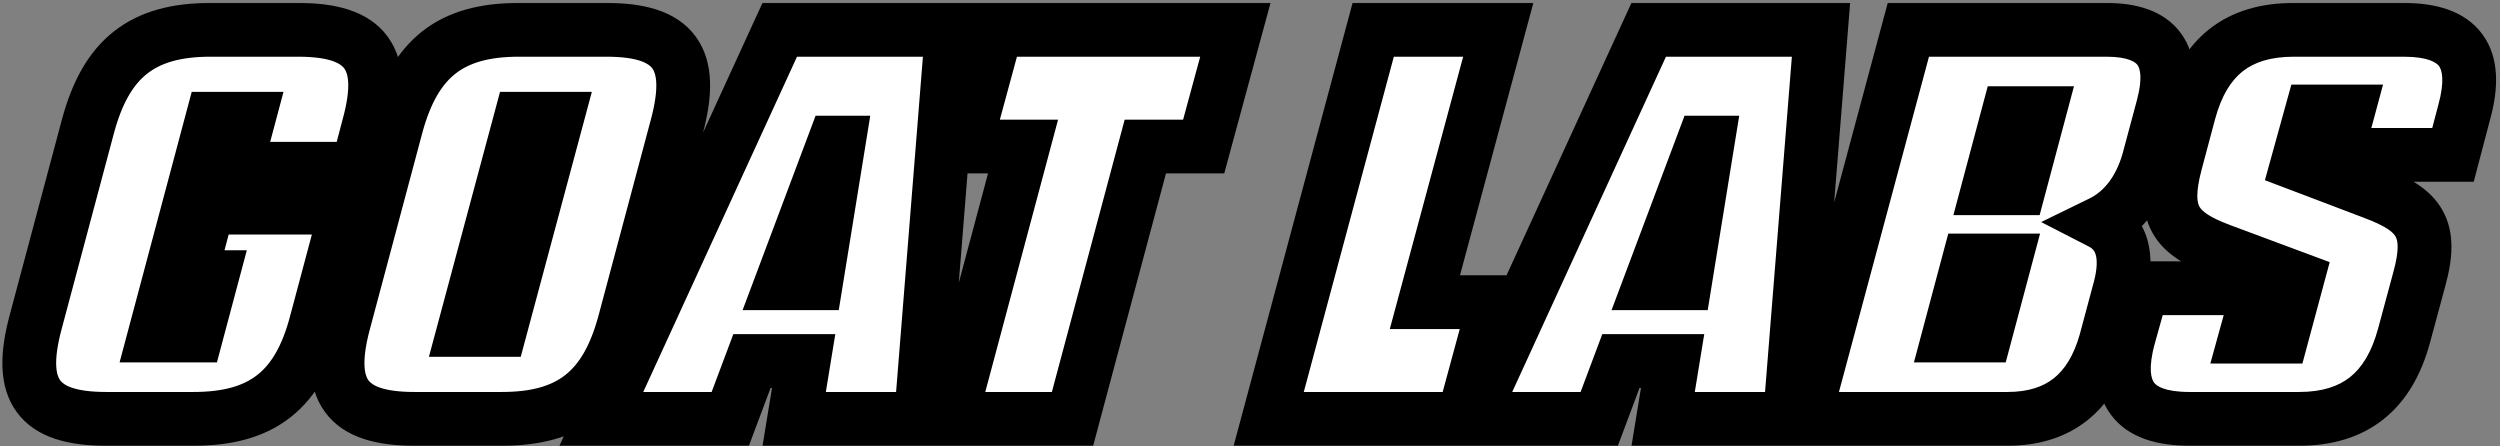 <svg xmlns="http://www.w3.org/2000/svg" fill="none" viewBox="0 0 521 93" height="93" width="521">
<rect x="0" y="0" width="521" height="93" fill="#808080" stroke="none"/>
<mask fill="black" height="93" width="521" y="0.291" x="-0.059" maskUnits="userSpaceOnUse" id="path-1-outside-1_339_3">
<rect height="93" width="521" y="0.291" x="-0.059" fill="white"></rect>
<path d="M7.427 67.137L18.315 26.366C22.137 12.12 29.666 6.213 43.912 6.213H62.097C76.343 6.213 80.745 12.12 76.807 26.366L74.49 35.169H49.009L51.788 24.745H44.26L32.214 69.917H40.901L44.144 57.755H39.511L43.333 43.277H72.29L65.919 67.137C62.213 81.383 54.568 87.29 40.322 87.29H22.137C7.891 87.29 3.605 81.383 7.427 67.137ZM86.384 87.29C72.138 87.29 67.852 81.383 71.674 67.137L82.562 26.366C86.384 12.12 93.913 6.213 108.159 6.213H126.344C140.59 6.213 144.876 12.12 141.054 26.366L130.166 67.137C126.344 81.383 118.815 87.29 104.569 87.29H86.384ZM96.692 68.758H104.221L116.035 24.745H108.507L96.692 68.758ZM162.499 6.213H198.405L191.919 87.29H165.511L167.48 75.245H156.708L152.191 87.29H125.319L162.499 6.213ZM162.847 59.029H170.028L174.777 29.725H173.85L162.847 59.029ZM257.449 6.213L250.847 30.536H238.685L223.512 87.29H198.03L213.204 30.536H201.042L207.644 6.213H257.449ZM312.236 6.213L296.947 62.967H311.541L304.939 87.29H264.4L286.175 6.213H312.236ZM343.589 6.213H379.495L373.009 87.29H346.601L348.57 75.245H337.798L333.281 87.29H306.409L343.589 6.213ZM343.937 59.029H351.118L355.867 29.725H354.94L343.937 59.029ZM438.936 6.213C449.708 6.213 453.646 11.541 450.75 22.313L447.739 33.548C446.001 39.571 442.642 44.088 437.894 46.404C442.179 48.605 443.569 53.238 441.832 59.956L438.82 71.191C435.809 81.847 429.091 87.29 418.319 87.29H375.927L387.278 45.014L397.702 6.213H438.936ZM418.551 23.587L414.381 39.223H420.751L424.921 23.587H418.551ZM413.686 69.917L417.856 54.28H410.327L406.157 69.917H413.686ZM443.676 70.033L446.456 60.072H470.779L467.999 70.148H475.528L478.771 58.103L462.903 52.196C453.289 48.605 450.509 44.783 453.405 33.895L456.185 23.471C459.312 11.773 466.377 6.213 478.076 6.213H500.893C512.592 6.213 516.761 11.773 513.518 23.471L511.202 32.274H486.878L489.311 23.239H481.782L478.771 34.127L494.639 40.15C504.252 43.74 507.148 47.562 504.136 58.334L501.009 69.917C497.882 81.499 490.817 87.29 479.118 87.29H456.301C444.602 87.29 440.433 81.731 443.676 70.033Z"></path>
</mask>
<path fill="white" d="M7.427 67.137L18.315 26.366C22.137 12.12 29.666 6.213 43.912 6.213H62.097C76.343 6.213 80.745 12.12 76.807 26.366L74.49 35.169H49.009L51.788 24.745H44.26L32.214 69.917H40.901L44.144 57.755H39.511L43.333 43.277H72.29L65.919 67.137C62.213 81.383 54.568 87.29 40.322 87.29H22.137C7.891 87.29 3.605 81.383 7.427 67.137ZM86.384 87.29C72.138 87.29 67.852 81.383 71.674 67.137L82.562 26.366C86.384 12.12 93.913 6.213 108.159 6.213H126.344C140.59 6.213 144.876 12.12 141.054 26.366L130.166 67.137C126.344 81.383 118.815 87.29 104.569 87.29H86.384ZM96.692 68.758H104.221L116.035 24.745H108.507L96.692 68.758ZM162.499 6.213H198.405L191.919 87.29H165.511L167.48 75.245H156.708L152.191 87.29H125.319L162.499 6.213ZM162.847 59.029H170.028L174.777 29.725H173.85L162.847 59.029ZM257.449 6.213L250.847 30.536H238.685L223.512 87.29H198.03L213.204 30.536H201.042L207.644 6.213H257.449ZM312.236 6.213L296.947 62.967H311.541L304.939 87.29H264.4L286.175 6.213H312.236ZM343.589 6.213H379.495L373.009 87.29H346.601L348.57 75.245H337.798L333.281 87.29H306.409L343.589 6.213ZM343.937 59.029H351.118L355.867 29.725H354.94L343.937 59.029ZM438.936 6.213C449.708 6.213 453.646 11.541 450.75 22.313L447.739 33.548C446.001 39.571 442.642 44.088 437.894 46.404C442.179 48.605 443.569 53.238 441.832 59.956L438.82 71.191C435.809 81.847 429.091 87.29 418.319 87.29H375.927L387.278 45.014L397.702 6.213H438.936ZM418.551 23.587L414.381 39.223H420.751L424.921 23.587H418.551ZM413.686 69.917L417.856 54.28H410.327L406.157 69.917H413.686ZM443.676 70.033L446.456 60.072H470.779L467.999 70.148H475.528L478.771 58.103L462.903 52.196C453.289 48.605 450.509 44.783 453.405 33.895L456.185 23.471C459.312 11.773 466.377 6.213 478.076 6.213H500.893C512.592 6.213 516.761 11.773 513.518 23.471L511.202 32.274H486.878L489.311 23.239H481.782L478.771 34.127L494.639 40.15C504.252 43.74 507.148 47.562 504.136 58.334L501.009 69.917C497.882 81.499 490.817 87.29 479.118 87.29H456.301C444.602 87.29 440.433 81.731 443.676 70.033Z"></path>
<path mask="url(#path-1-outside-1_339_3)" fill="black" d="M7.427 67.137L12.841 68.589L12.842 68.583L7.427 67.137ZM18.315 26.366L12.902 24.914L12.9 24.921L18.315 26.366ZM76.807 26.366L71.405 24.873L71.396 24.907L71.387 24.94L76.807 26.366ZM74.49 35.169V40.774H78.811L79.91 36.596L74.49 35.169ZM49.009 35.169L43.593 33.725L41.714 40.774H49.009V35.169ZM51.788 24.745L57.204 26.189L59.083 19.14H51.788V24.745ZM44.26 24.745V19.14H39.954L38.845 23.301L44.26 24.745ZM32.214 69.917L26.799 68.473L24.919 75.521H32.214V69.917ZM40.901 69.917V75.521H45.207L46.316 71.361L40.901 69.917ZM44.144 57.755L49.559 59.199L51.439 52.151H44.144V57.755ZM39.511 57.755L34.092 56.325L32.235 63.359H39.511V57.755ZM43.333 43.277V37.673H39.016L37.914 41.846L43.333 43.277ZM72.29 43.277L77.704 44.723L79.587 37.673H72.29V43.277ZM65.919 67.137L60.504 65.691L60.5 65.709L60.495 65.726L65.919 67.137ZM7.427 67.137L12.842 68.583L23.73 27.812L18.315 26.366L12.9 24.921L2.013 65.691L7.427 67.137ZM18.315 26.366L23.728 27.819C25.465 21.343 27.831 17.585 30.67 15.352C33.483 13.139 37.532 11.817 43.912 11.817V6.213V0.609C36.047 0.609 29.208 2.24 23.739 6.543C18.297 10.824 14.987 17.143 12.902 24.914L18.315 26.366ZM43.912 6.213V11.817H62.097V6.213V0.609H43.912V6.213ZM62.097 6.213V11.817C68.878 11.817 71.051 13.306 71.752 14.261C72.507 15.292 73.298 18.025 71.405 24.873L76.807 26.366L82.209 27.86C84.254 20.462 84.813 13.118 80.79 7.633C76.714 2.074 69.562 0.609 62.097 0.609V6.213ZM76.807 26.366L71.387 24.94L69.07 33.743L74.49 35.169L79.91 36.596L82.227 27.793L76.807 26.366ZM74.49 35.169V29.565H49.009V35.169V40.774H74.49V35.169ZM49.009 35.169L54.424 36.613L57.204 26.189L51.788 24.745L46.373 23.301L43.593 33.725L49.009 35.169ZM51.788 24.745V19.14H44.26V24.745V30.349H51.788V24.745ZM44.26 24.745L38.845 23.301L26.799 68.473L32.214 69.917L37.629 71.361L49.675 26.189L44.26 24.745ZM32.214 69.917V75.521H40.901V69.917V64.312H32.214V69.917ZM40.901 69.917L46.316 71.361L49.559 59.199L44.144 57.755L38.729 56.311L35.486 68.473L40.901 69.917ZM44.144 57.755V52.151H39.511V57.755V63.359H44.144V57.755ZM39.511 57.755L44.93 59.186L48.752 44.708L43.333 43.277L37.914 41.846L34.092 56.325L39.511 57.755ZM43.333 43.277V48.881H72.29V43.277V37.673H43.333V43.277ZM72.29 43.277L66.875 41.831L60.504 65.691L65.919 67.137L71.334 68.583L77.704 44.723L72.29 43.277ZM65.919 67.137L60.495 65.726C58.819 72.171 56.459 75.916 53.615 78.146C50.787 80.363 46.706 81.686 40.322 81.686V87.29V92.895C48.184 92.895 55.049 91.264 60.531 86.967C65.998 82.681 69.313 76.349 71.343 68.548L65.919 67.137ZM40.322 87.29V81.686H22.137V87.29V92.895H40.322V87.29ZM22.137 87.29V81.686C15.358 81.686 13.223 80.199 12.536 79.255C11.774 78.209 10.998 75.458 12.841 68.589L7.427 67.137L2.014 65.685C0.035 73.062 -0.509 80.388 3.478 85.857C7.539 91.429 14.67 92.895 22.137 92.895V87.29ZM71.674 67.137L77.087 68.589L77.089 68.583L71.674 67.137ZM82.562 26.366L77.149 24.914L77.147 24.921L82.562 26.366ZM141.054 26.366L135.641 24.914L135.639 24.921L141.054 26.366ZM130.166 67.137L135.579 68.589L135.581 68.583L130.166 67.137ZM96.692 68.758L91.28 67.306L89.385 74.363H96.692V68.758ZM104.221 68.758V74.363H108.52L109.634 70.211L104.221 68.758ZM116.035 24.745L121.448 26.198L123.342 19.14H116.035V24.745ZM108.507 24.745V19.14H104.208L103.094 23.292L108.507 24.745ZM86.384 87.29V81.686C79.605 81.686 77.47 80.199 76.782 79.255C76.02 78.209 75.244 75.458 77.087 68.589L71.674 67.137L66.261 65.685C64.282 73.062 63.738 80.388 67.724 85.857C71.785 91.429 78.916 92.895 86.384 92.895V87.29ZM71.674 67.137L77.089 68.583L87.977 27.812L82.562 26.366L77.147 24.921L66.26 65.691L71.674 67.137ZM82.562 26.366L87.975 27.819C89.712 21.343 92.078 17.585 94.917 15.352C97.73 13.139 101.778 11.817 108.159 11.817V6.213V0.609C100.294 0.609 93.455 2.24 87.986 6.543C82.543 10.824 79.234 17.143 77.149 24.914L82.562 26.366ZM108.159 6.213V11.817H126.344V6.213V0.609H108.159V6.213ZM126.344 6.213V11.817C133.123 11.817 135.258 13.305 135.945 14.248C136.708 15.294 137.483 18.045 135.641 24.914L141.054 26.366L146.466 27.819C148.446 20.441 148.99 13.116 145.003 7.646C140.942 2.075 133.811 0.609 126.344 0.609V6.213ZM141.054 26.366L135.639 24.921L124.751 65.691L130.166 67.137L135.581 68.583L146.468 27.812L141.054 26.366ZM130.166 67.137L124.753 65.685C123.016 72.16 120.65 75.918 117.811 78.151C114.998 80.364 110.949 81.686 104.569 81.686V87.29V92.895C112.434 92.895 119.273 91.263 124.742 86.961C130.184 82.679 133.494 76.36 135.579 68.589L130.166 67.137ZM104.569 87.29V81.686H86.384V87.29V92.895H104.569V87.29ZM96.692 68.758V74.363H104.221V68.758V63.154H96.692V68.758ZM104.221 68.758L109.634 70.211L121.448 26.198L116.035 24.745L110.622 23.292L98.808 67.306L104.221 68.758ZM116.035 24.745V19.14H108.507V24.745V30.349H116.035V24.745ZM108.507 24.745L103.094 23.292L91.28 67.306L96.692 68.758L102.105 70.211L113.919 26.198L108.507 24.745ZM162.499 6.213V0.609H158.904L157.405 3.877L162.499 6.213ZM198.405 6.213L203.992 6.66L204.476 0.609H198.405V6.213ZM191.919 87.29V92.895H197.093L197.505 87.737L191.919 87.29ZM165.511 87.29L159.98 86.386L158.916 92.895H165.511V87.29ZM167.48 75.245L173.011 76.149L174.075 69.64H167.48V75.245ZM156.708 75.245V69.64H152.824L151.46 73.277L156.708 75.245ZM152.191 87.29V92.895H156.075L157.438 89.258L152.191 87.29ZM125.319 87.29L120.225 84.954L116.584 92.895H125.319V87.29ZM162.847 59.029L157.6 57.059L154.756 64.634H162.847V59.029ZM170.028 59.029V64.634H174.797L175.56 59.926L170.028 59.029ZM174.777 29.725L180.309 30.622L181.362 24.121H174.777V29.725ZM173.85 29.725V24.121H169.968L168.603 27.755L173.85 29.725ZM162.499 6.213V11.817H198.405V6.213V0.609H162.499V6.213ZM198.405 6.213L192.819 5.766L186.332 86.844L191.919 87.29L197.505 87.737L203.992 6.66L198.405 6.213ZM191.919 87.29V81.686H165.511V87.29V92.895H191.919V87.29ZM165.511 87.29L171.042 88.195L173.011 76.149L167.48 75.245L161.949 74.341L159.98 86.386L165.511 87.29ZM167.48 75.245V69.64H156.708V75.245V80.849H167.48V75.245ZM156.708 75.245L151.46 73.277L146.943 85.323L152.191 87.29L157.438 89.258L161.956 77.213L156.708 75.245ZM152.191 87.29V81.686H125.319V87.29V92.895H152.191V87.29ZM125.319 87.29L130.414 89.627L167.594 8.549L162.499 6.213L157.405 3.877L120.225 84.954L125.319 87.29ZM162.847 59.029V64.634H170.028V59.029V53.425H162.847V59.029ZM170.028 59.029L175.56 59.926L180.309 30.622L174.777 29.725L169.244 28.829L164.496 58.133L170.028 59.029ZM174.777 29.725V24.121H173.85V29.725V35.33H174.777V29.725ZM173.85 29.725L168.603 27.755L157.6 57.059L162.847 59.029L168.093 60.999L179.097 31.695L173.85 29.725ZM257.449 6.213L262.857 7.681L264.777 0.609H257.449V6.213ZM250.847 30.536V36.141H255.133L256.255 32.004L250.847 30.536ZM238.685 30.536V24.932H234.382L233.271 29.089L238.685 30.536ZM223.512 87.29V92.895H227.815L228.926 88.738L223.512 87.29ZM198.03 87.29L192.616 85.843L190.731 92.895H198.03V87.29ZM213.204 30.536L218.618 31.984L220.503 24.932H213.204V30.536ZM201.042 30.536L195.633 29.068L193.714 36.141H201.042V30.536ZM207.644 6.213V0.609H203.358L202.235 4.745L207.644 6.213ZM257.449 6.213L252.04 4.745L245.438 29.068L250.847 30.536L256.255 32.004L262.857 7.681L257.449 6.213ZM250.847 30.536V24.932H238.685V30.536V36.141H250.847V30.536ZM238.685 30.536L233.271 29.089L218.098 85.843L223.512 87.29L228.926 88.738L244.099 31.984L238.685 30.536ZM223.512 87.29V81.686H198.03V87.29V92.895H223.512V87.29ZM198.03 87.29L203.445 88.738L218.618 31.984L213.204 30.536L207.789 29.089L192.616 85.843L198.03 87.29ZM213.204 30.536V24.932H201.042V30.536V36.141H213.204V30.536ZM201.042 30.536L206.451 32.004L213.053 7.681L207.644 6.213L202.235 4.745L195.633 29.068L201.042 30.536ZM207.644 6.213V11.817H257.449V6.213V0.609H207.644V6.213ZM312.236 6.213L317.647 7.671L319.55 0.609H312.236V6.213ZM296.947 62.967L291.535 61.51L289.633 68.572H296.947V62.967ZM311.541 62.967L316.95 64.435L318.869 57.363H311.541V62.967ZM304.939 87.29V92.895H309.225L310.348 88.759L304.939 87.29ZM264.4 87.29L258.987 85.837L257.092 92.895H264.4V87.29ZM286.175 6.213V0.609H281.877L280.763 4.759L286.175 6.213ZM312.236 6.213L306.824 4.755L291.535 61.51L296.947 62.967L302.358 64.425L317.647 7.671L312.236 6.213ZM296.947 62.967V68.572H311.541V62.967V57.363H296.947V62.967ZM311.541 62.967L306.132 61.499L299.53 85.822L304.939 87.29L310.348 88.759L316.95 64.435L311.541 62.967ZM304.939 87.29V81.686H264.4V87.29V92.895H304.939V87.29ZM264.4 87.29L269.813 88.744L291.588 7.667L286.175 6.213L280.763 4.759L258.987 85.837L264.4 87.29ZM286.175 6.213V11.817H312.236V6.213V0.609H286.175V6.213ZM343.589 6.213V0.609H339.994L338.495 3.877L343.589 6.213ZM379.495 6.213L385.082 6.66L385.566 0.609H379.495V6.213ZM373.009 87.29V92.895H378.183L378.595 87.737L373.009 87.29ZM346.601 87.29L341.07 86.386L340.006 92.895H346.601V87.29ZM348.57 75.245L354.101 76.149L355.165 69.64H348.57V75.245ZM337.798 75.245V69.64H333.914L332.55 73.277L337.798 75.245ZM333.281 87.29V92.895H337.165L338.528 89.258L333.281 87.29ZM306.409 87.29L301.315 84.954L297.674 92.895H306.409V87.29ZM343.937 59.029L338.69 57.059L335.846 64.634H343.937V59.029ZM351.118 59.029V64.634H355.887L356.65 59.926L351.118 59.029ZM355.867 29.725L361.399 30.622L362.452 24.121H355.867V29.725ZM354.94 29.725V24.121H351.058L349.693 27.755L354.94 29.725ZM343.589 6.213V11.817H379.495V6.213V0.609H343.589V6.213ZM379.495 6.213L373.908 5.766L367.422 86.844L373.009 87.29L378.595 87.737L385.082 6.66L379.495 6.213ZM373.009 87.29V81.686H346.601V87.29V92.895H373.009V87.29ZM346.601 87.29L352.132 88.195L354.101 76.149L348.57 75.245L343.039 74.341L341.07 86.386L346.601 87.29ZM348.57 75.245V69.64H337.798V75.245V80.849H348.57V75.245ZM337.798 75.245L332.55 73.277L328.033 85.323L333.281 87.29L338.528 89.258L343.045 77.213L337.798 75.245ZM333.281 87.29V81.686H306.409V87.29V92.895H333.281V87.29ZM306.409 87.29L311.504 89.627L348.683 8.549L343.589 6.213L338.495 3.877L301.315 84.954L306.409 87.29ZM343.937 59.029V64.634H351.118V59.029V53.425H343.937V59.029ZM351.118 59.029L356.65 59.926L361.399 30.622L355.867 29.725L350.334 28.829L345.586 58.133L351.118 59.029ZM355.867 29.725V24.121H354.94V29.725V35.33H355.867V29.725ZM354.94 29.725L349.693 27.755L338.69 57.059L343.937 59.029L349.183 60.999L360.187 31.695L354.94 29.725ZM450.75 22.313L445.338 20.858L445.337 20.862L450.75 22.313ZM447.739 33.548L453.123 35.101L453.138 35.05L453.152 34.999L447.739 33.548ZM437.894 46.404L435.436 41.367L425.374 46.276L435.333 51.39L437.894 46.404ZM441.832 59.956L447.245 61.407L447.251 61.383L447.257 61.359L441.832 59.956ZM438.82 71.191L444.213 72.715L444.224 72.678L444.233 72.642L438.82 71.191ZM375.927 87.29L370.514 85.837L368.619 92.895H375.927V87.29ZM387.278 45.014L381.865 43.56L381.865 43.561L387.278 45.014ZM397.702 6.213V0.609H393.405L392.29 4.759L397.702 6.213ZM418.551 23.587V17.982H414.245L413.136 22.143L418.551 23.587ZM414.381 39.223L408.966 37.779L407.086 44.828H414.381V39.223ZM420.751 39.223V44.828H425.057L426.167 40.667L420.751 39.223ZM424.921 23.587L430.336 25.031L432.216 17.982H424.921V23.587ZM413.686 69.917V75.521H417.992L419.101 71.361L413.686 69.917ZM417.856 54.28L423.271 55.724L425.151 48.676H417.856V54.28ZM410.327 54.28V48.676H406.021L404.912 52.836L410.327 54.28ZM406.157 69.917L400.742 68.473L398.863 75.521H406.157V69.917ZM438.936 6.213V11.817C443.661 11.817 445.063 13.013 445.453 13.543C445.894 14.144 446.636 16.028 445.338 20.858L450.75 22.313L456.162 23.767C457.76 17.825 457.98 11.66 454.484 6.904C450.935 2.077 444.983 0.609 438.936 0.609V6.213ZM450.75 22.313L445.337 20.862L442.325 32.097L447.739 33.548L453.152 34.999L456.163 23.764L450.75 22.313ZM447.739 33.548L442.354 31.994C440.939 36.901 438.42 39.912 435.436 41.367L437.894 46.404L440.351 51.441C446.864 48.264 451.064 42.241 453.123 35.101L447.739 33.548ZM437.894 46.404L435.333 51.39C436.131 51.799 436.516 52.287 436.743 53.062C437.027 54.031 437.125 55.77 436.406 58.553L441.832 59.956L447.257 61.359C448.275 57.423 448.547 53.487 447.499 49.91C446.395 46.139 443.942 43.21 440.454 41.419L437.894 46.404ZM441.832 59.956L436.418 58.505L433.407 69.74L438.82 71.191L444.233 72.642L447.245 61.407L441.832 59.956ZM438.82 71.191L433.427 69.667C432.146 74.198 430.238 77.072 428.001 78.842C425.797 80.587 422.735 81.686 418.319 81.686V87.29V92.895C424.675 92.895 430.358 91.272 434.958 87.631C439.526 84.015 442.482 78.84 444.213 72.715L438.82 71.191ZM418.319 87.29V81.686H375.927V87.29V92.895H418.319V87.29ZM375.927 87.29L381.34 88.744L392.691 46.468L387.278 45.014L381.865 43.561L370.514 85.837L375.927 87.29ZM387.278 45.014L392.69 46.468L403.115 7.667L397.702 6.213L392.29 4.759L381.865 43.56L387.278 45.014ZM397.702 6.213V11.817H438.936V6.213V0.609H397.702V6.213ZM418.551 23.587L413.136 22.143L408.966 37.779L414.381 39.223L419.796 40.667L423.966 25.031L418.551 23.587ZM414.381 39.223V44.828H420.751V39.223V33.619H414.381V39.223ZM420.751 39.223L426.167 40.667L430.336 25.031L424.921 23.587L419.506 22.143L415.336 37.779L420.751 39.223ZM424.921 23.587V17.982H418.551V23.587V29.191H424.921V23.587ZM413.686 69.917L419.101 71.361L423.271 55.724L417.856 54.28L412.441 52.836L408.271 68.473L413.686 69.917ZM417.856 54.28V48.676H410.327V54.28V59.885H417.856V54.28ZM410.327 54.28L404.912 52.836L400.742 68.473L406.157 69.917L411.573 71.361L415.742 55.724L410.327 54.28ZM406.157 69.917V75.521H413.686V69.917V64.312H406.157V69.917ZM443.676 70.033L438.278 68.526L438.275 68.535L443.676 70.033ZM446.456 60.072V54.467H442.201L441.057 58.565L446.456 60.072ZM470.779 60.072L476.181 61.562L478.139 54.467H470.779V60.072ZM467.999 70.148L462.596 68.658L460.639 75.753H467.999V70.148ZM475.528 70.148V75.753H479.823L480.939 71.605L475.528 70.148ZM478.771 58.103L484.182 59.56L485.509 54.631L480.726 52.85L478.771 58.103ZM462.903 52.196L460.942 57.446L460.947 57.448L462.903 52.196ZM453.405 33.895L447.99 32.451L447.989 32.455L453.405 33.895ZM456.185 23.471L450.771 22.023L450.77 22.027L456.185 23.471ZM513.518 23.471L508.118 21.974L508.108 22.009L508.098 22.045L513.518 23.471ZM511.202 32.274V37.878H515.522L516.622 33.7L511.202 32.274ZM486.878 32.274L481.467 30.817L479.566 37.878H486.878V32.274ZM489.311 23.239L494.723 24.696L496.624 17.635H489.311V23.239ZM481.782 23.239V17.635H477.518L476.381 21.745L481.782 23.239ZM478.771 34.127L473.369 32.633L472.008 37.554L476.782 39.366L478.771 34.127ZM494.639 40.15L492.65 45.389L492.664 45.395L492.678 45.4L494.639 40.15ZM504.136 58.334L498.739 56.825L498.732 56.849L498.726 56.873L504.136 58.334ZM501.009 69.917L495.599 68.456L495.599 68.456L501.009 69.917ZM443.676 70.033L449.074 71.539L451.854 61.578L446.456 60.072L441.057 58.565L438.278 68.526L443.676 70.033ZM446.456 60.072V65.676H470.779V60.072V54.467H446.456V60.072ZM470.779 60.072L465.376 58.581L462.596 68.658L467.999 70.148L473.402 71.639L476.181 61.562L470.779 60.072ZM467.999 70.148V75.753H475.528V70.148V64.544H467.999V70.148ZM475.528 70.148L480.939 71.605L484.182 59.56L478.771 58.103L473.359 56.646L470.116 68.691L475.528 70.148ZM478.771 58.103L480.726 52.85L464.858 46.943L462.903 52.196L460.947 57.448L476.816 63.355L478.771 58.103ZM462.903 52.196L464.864 46.945C460.19 45.2 458.843 43.927 458.363 43.062C457.935 42.29 457.457 40.464 458.821 35.336L453.405 33.895L447.989 32.455C446.457 38.214 445.922 43.743 448.563 48.501C451.152 53.167 456.002 55.601 460.942 57.446L462.903 52.196ZM453.405 33.895L458.82 35.339L461.6 24.915L456.185 23.471L450.77 22.027L447.99 32.451L453.405 33.895ZM456.185 23.471L461.599 24.918C462.952 19.856 464.986 16.748 467.385 14.857C469.764 12.983 473.121 11.817 478.076 11.817V6.213V0.609C471.332 0.609 465.308 2.223 460.447 6.053C455.608 9.867 452.545 15.387 450.771 22.023L456.185 23.471ZM478.076 6.213V11.817H500.893V6.213V0.609H478.076V6.213ZM500.893 6.213V11.817C506.159 11.817 507.803 13.109 508.295 13.777C508.83 14.504 509.6 16.627 508.118 21.974L513.518 23.471L518.919 24.968C520.68 18.616 520.986 12.111 517.322 7.133C513.616 2.097 507.326 0.609 500.893 0.609V6.213ZM513.518 23.471L508.098 22.045L505.782 30.847L511.202 32.274L516.622 33.7L518.938 24.897L513.518 23.471ZM511.202 32.274V26.669H486.878V32.274V37.878H511.202V32.274ZM486.878 32.274L492.29 33.731L494.723 24.696L489.311 23.239L483.899 21.782L481.467 30.817L486.878 32.274ZM489.311 23.239V17.635H481.782V23.239V28.844H489.311V23.239ZM481.782 23.239L476.381 21.745L473.369 32.633L478.771 34.127L484.172 35.621L487.184 24.733L481.782 23.239ZM478.771 34.127L476.782 39.366L492.65 45.389L494.639 40.15L496.628 34.91L480.76 28.887L478.771 34.127ZM494.639 40.15L492.678 45.4C497.366 47.151 498.75 48.431 499.239 49.299C499.649 50.028 500.146 51.793 498.739 56.825L504.136 58.334L509.534 59.843C511.138 54.104 511.693 48.572 509.005 43.799C506.396 39.166 501.525 36.739 496.6 34.9L494.639 40.15ZM504.136 58.334L498.726 56.873L495.599 68.456L501.009 69.917L506.42 71.378L509.547 59.795L504.136 58.334ZM501.009 69.917L495.599 68.456C494.245 73.467 492.206 76.628 489.777 78.571C487.38 80.488 484.023 81.686 479.118 81.686V87.29V92.895C485.911 92.895 491.936 91.198 496.779 87.323C501.589 83.475 504.646 77.949 506.42 71.378L501.009 69.917ZM479.118 87.29V81.686H456.301V87.29V92.895H479.118V87.29ZM456.301 87.29V81.686C451.035 81.686 449.391 80.395 448.899 79.726C448.364 79 447.594 76.876 449.076 71.53L443.676 70.033L438.275 68.535C436.514 74.887 436.208 81.393 439.872 86.371C443.578 91.406 449.868 92.895 456.301 92.895V87.29Z"></path>
</svg>
